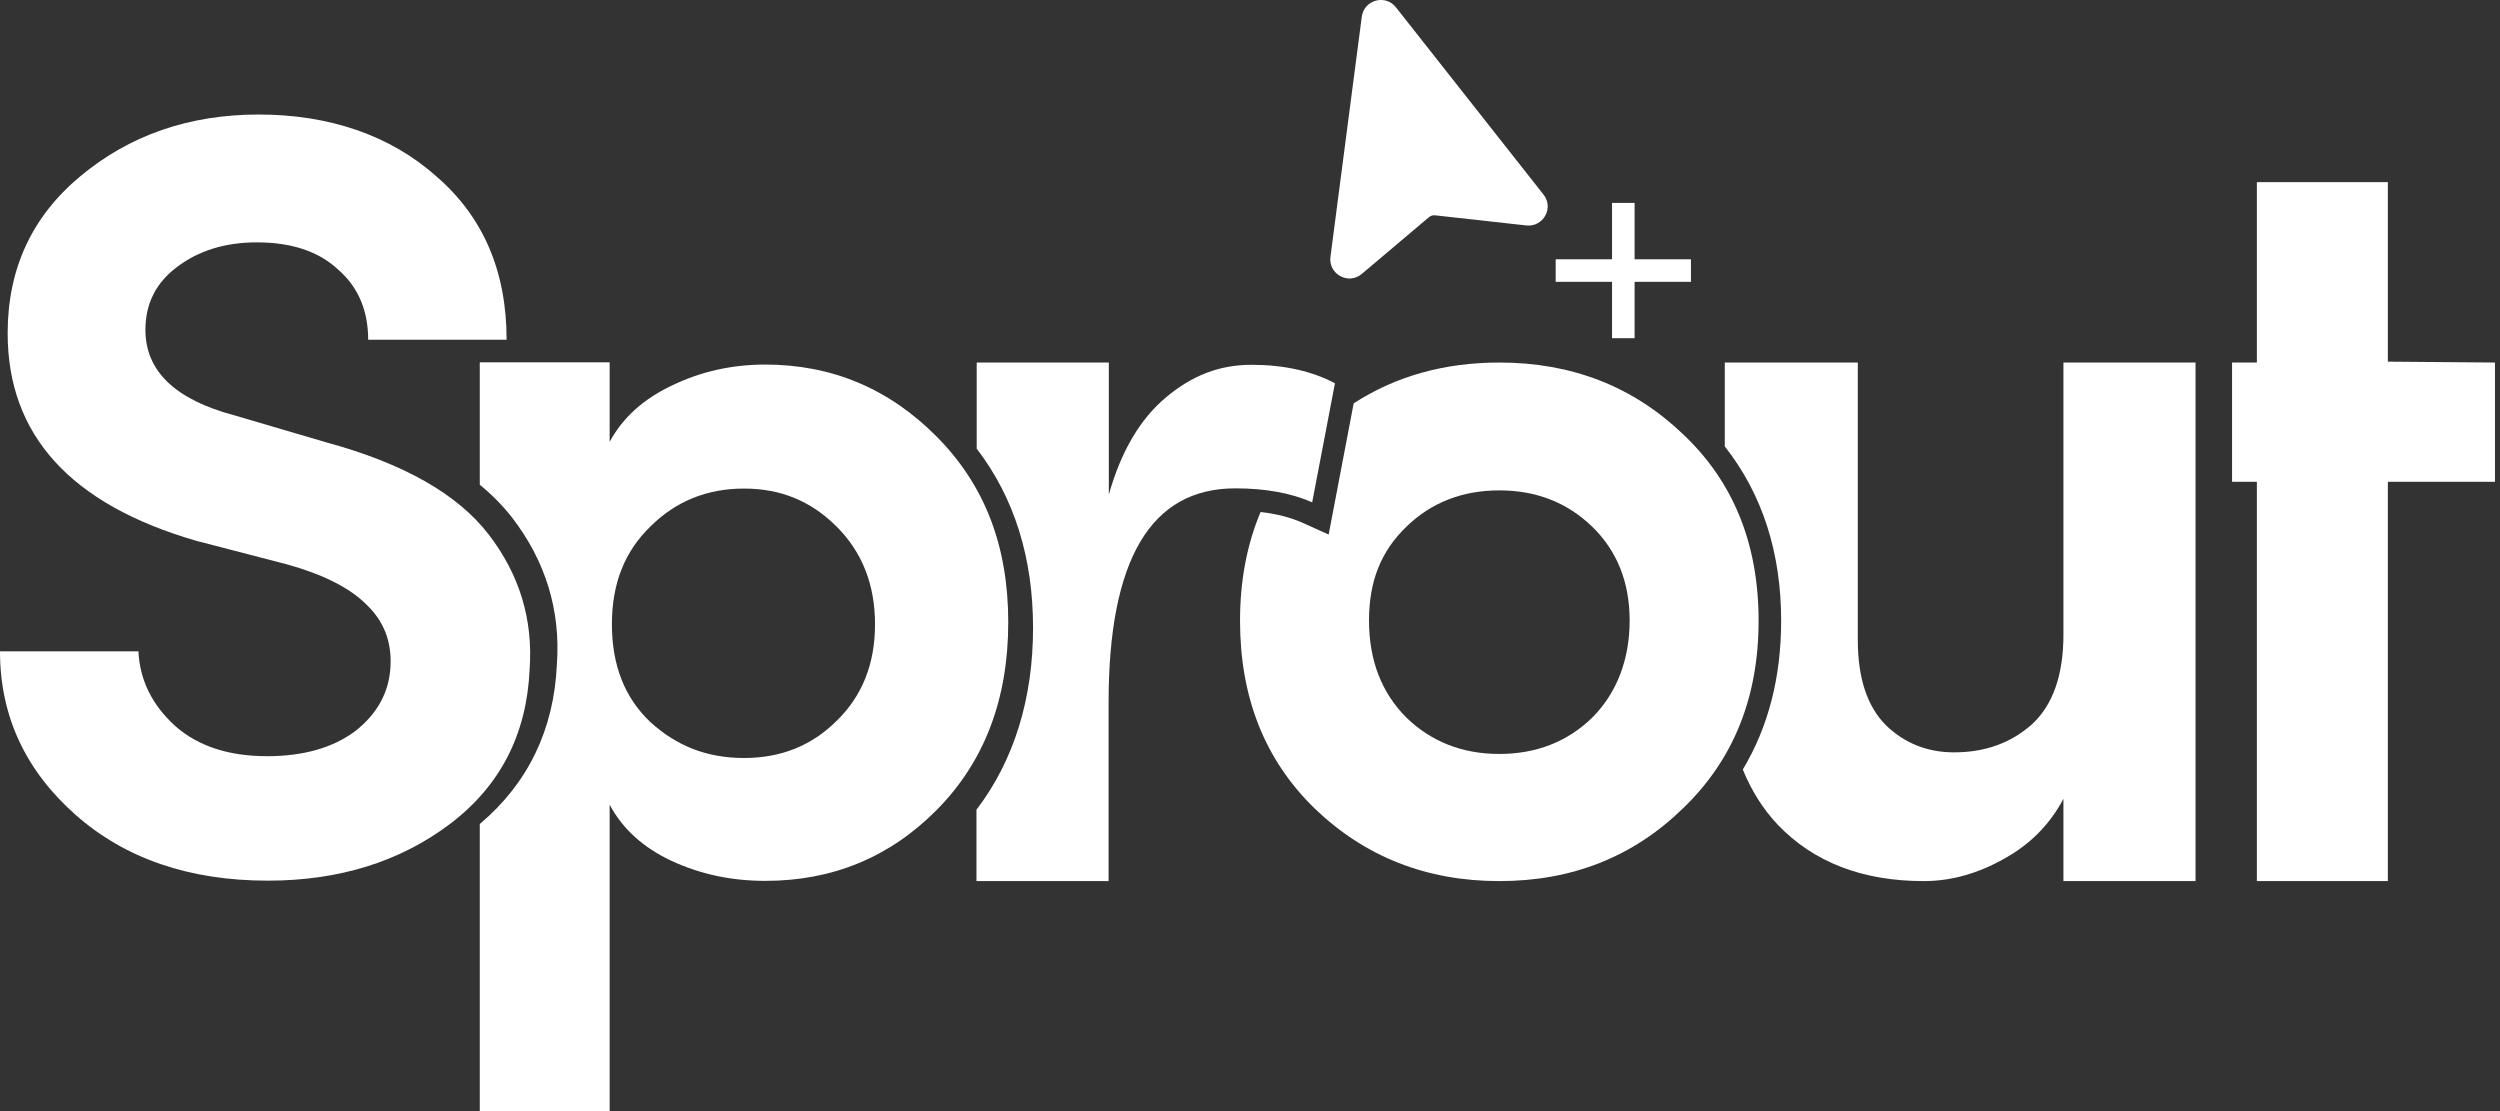 <svg width="126" height="56" viewBox="0 0 126 56" fill="none" xmlns="http://www.w3.org/2000/svg">
<rect x="0" y="0" width="126" height="56" fill="#333333" stroke="none"/>
<g clip-path="url(#clip0_1044_6787)">
<path fill-rule="evenodd" clip-rule="evenodd" d="M68.634 0.841C68.748 -0 69.816 -0.307 70.35 0.363L77.793 9.806C78.327 10.477 77.781 11.454 76.929 11.363L72.327 10.852C72.213 10.84 72.1 10.874 72.009 10.954L68.634 13.806C67.963 14.374 66.941 13.818 67.055 12.943M67.055 12.943L68.634 0.841L67.055 12.943Z" fill="white"/>
<path d="M82.384 13.068H85.224V14.204H82.384V17.045H81.247V14.204H78.406V13.068H81.247V10.227H82.384V13.068Z" fill="white"/>
<path fill-rule="evenodd" clip-rule="evenodd" d="M63.532 25.806C62.85 27.431 62.498 29.249 62.498 31.283C62.498 35.158 63.748 38.305 66.259 40.748C68.805 43.192 71.907 44.407 75.566 44.407C79.225 44.407 82.304 43.192 84.815 40.748C87.361 38.305 88.633 35.158 88.633 31.283C88.633 27.408 87.361 24.272 84.815 21.874C82.304 19.477 79.225 18.272 75.566 18.272C72.804 18.272 70.35 18.954 68.225 20.329L66.964 26.942L65.657 26.351C65.066 26.09 64.362 25.897 63.532 25.806ZM75.566 37.999C73.702 37.999 72.145 37.385 70.884 36.169C69.634 34.919 68.998 33.283 68.998 31.272C68.998 29.26 69.623 27.76 70.884 26.544C72.134 25.329 73.702 24.715 75.566 24.715C77.429 24.715 78.986 25.329 80.247 26.544C81.497 27.76 82.134 29.34 82.134 31.272C82.134 33.203 81.509 34.908 80.247 36.169C78.997 37.385 77.429 37.999 75.566 37.999Z" fill="white"/>
<path d="M120.348 18.227V9.181H113.746V18.272H112.496V24.283H113.746V44.407H120.348V24.283H125.746V18.272L120.348 18.227Z" fill="white"/>
<path d="M87.838 38.783C89.133 36.624 89.77 34.112 89.77 31.283C89.77 27.863 88.827 24.908 86.929 22.499V18.272H93.633V32.249C93.633 34.181 94.111 35.612 95.054 36.556C95.997 37.465 97.144 37.919 98.485 37.919C100.054 37.919 101.36 37.442 102.417 36.499C103.474 35.521 103.997 34.01 103.997 31.976V18.272H110.655V44.407H103.997V40.26C103.303 41.567 102.292 42.589 100.94 43.317C99.633 44.044 98.304 44.407 96.963 44.407C93.872 44.407 91.417 43.464 89.599 41.567C88.861 40.783 88.27 39.851 87.838 38.783Z" fill="white"/>
<path d="M49.214 40.783V44.407H55.873V35.408C55.873 28.203 57.998 24.613 62.259 24.613C63.782 24.613 65.077 24.851 66.134 25.317L67.282 19.317C66.123 18.704 64.714 18.386 63.078 18.386C61.441 18.386 60.078 18.931 58.771 20.022C57.464 21.113 56.498 22.749 55.885 24.931V18.272H49.226V22.613C51.135 25.101 52.066 28.135 52.066 31.647C52.066 35.158 51.135 38.283 49.226 40.794L49.214 40.783Z" fill="white"/>
<path fill-rule="evenodd" clip-rule="evenodd" d="M24.181 41.533V55.998H30.726V40.555C31.374 41.771 32.408 42.714 33.84 43.385C35.306 44.067 36.885 44.396 38.567 44.396C41.965 44.396 44.851 43.203 47.214 40.817C49.612 38.396 50.816 35.237 50.816 31.363C50.816 27.488 49.612 24.431 47.214 22.011C44.817 19.59 41.93 18.374 38.567 18.374C36.885 18.374 35.306 18.727 33.84 19.442C32.408 20.124 31.374 21.067 30.726 22.272V18.261H24.181V24.431C24.795 24.931 25.329 25.476 25.795 26.067C27.499 28.272 28.26 30.76 28.067 33.487C27.919 36.771 26.613 39.476 24.192 41.521L24.181 41.533ZM32.772 36.385C31.488 35.169 30.84 33.533 30.84 31.465C30.84 29.397 31.488 27.794 32.772 26.544C34.056 25.26 35.635 24.624 37.499 24.624C39.362 24.624 40.885 25.26 42.169 26.544C43.453 27.828 44.101 29.465 44.101 31.465C44.101 33.465 43.453 35.078 42.169 36.328C40.919 37.578 39.362 38.203 37.499 38.203C35.635 38.203 34.101 37.601 32.772 36.385Z" fill="white"/>
<path d="M0 32.828H6.977C7.045 34.283 7.67 35.533 8.829 36.59C9.988 37.612 11.534 38.112 13.466 38.112C15.284 38.112 16.761 37.692 17.886 36.862C19.011 35.987 19.613 34.897 19.681 33.59C19.749 32.351 19.352 31.317 18.477 30.476C17.636 29.635 16.318 28.965 14.499 28.453L9.863 27.249C3.545 25.408 0.386 21.92 0.386 16.795C0.386 13.556 1.602 10.92 4.045 8.886C6.523 6.818 9.522 5.772 13.045 5.772C16.568 5.772 19.658 6.806 21.988 8.886C24.352 10.92 25.533 13.67 25.533 17.124H18.556C18.556 15.636 18.045 14.454 17.034 13.579C16.056 12.67 14.693 12.215 12.943 12.215C11.341 12.215 10 12.636 8.909 13.465C7.852 14.261 7.329 15.318 7.329 16.624C7.329 18.692 8.818 20.136 11.806 20.931L16.443 22.295C20.329 23.351 23.056 24.897 24.624 26.931C26.192 28.965 26.874 31.238 26.692 33.749C26.545 37.021 25.204 39.624 22.658 41.544C20.147 43.43 17.09 44.385 13.5 44.385C9.534 44.385 6.295 43.271 3.795 41.055C1.295 38.84 0 36.101 0 32.828Z" fill="white"/>
</g>
<defs>
<clipPath id="clip0_1044_6787">
<rect width="125.746" height="55.998" fill="white"/>
</clipPath>
</defs>
</svg>
